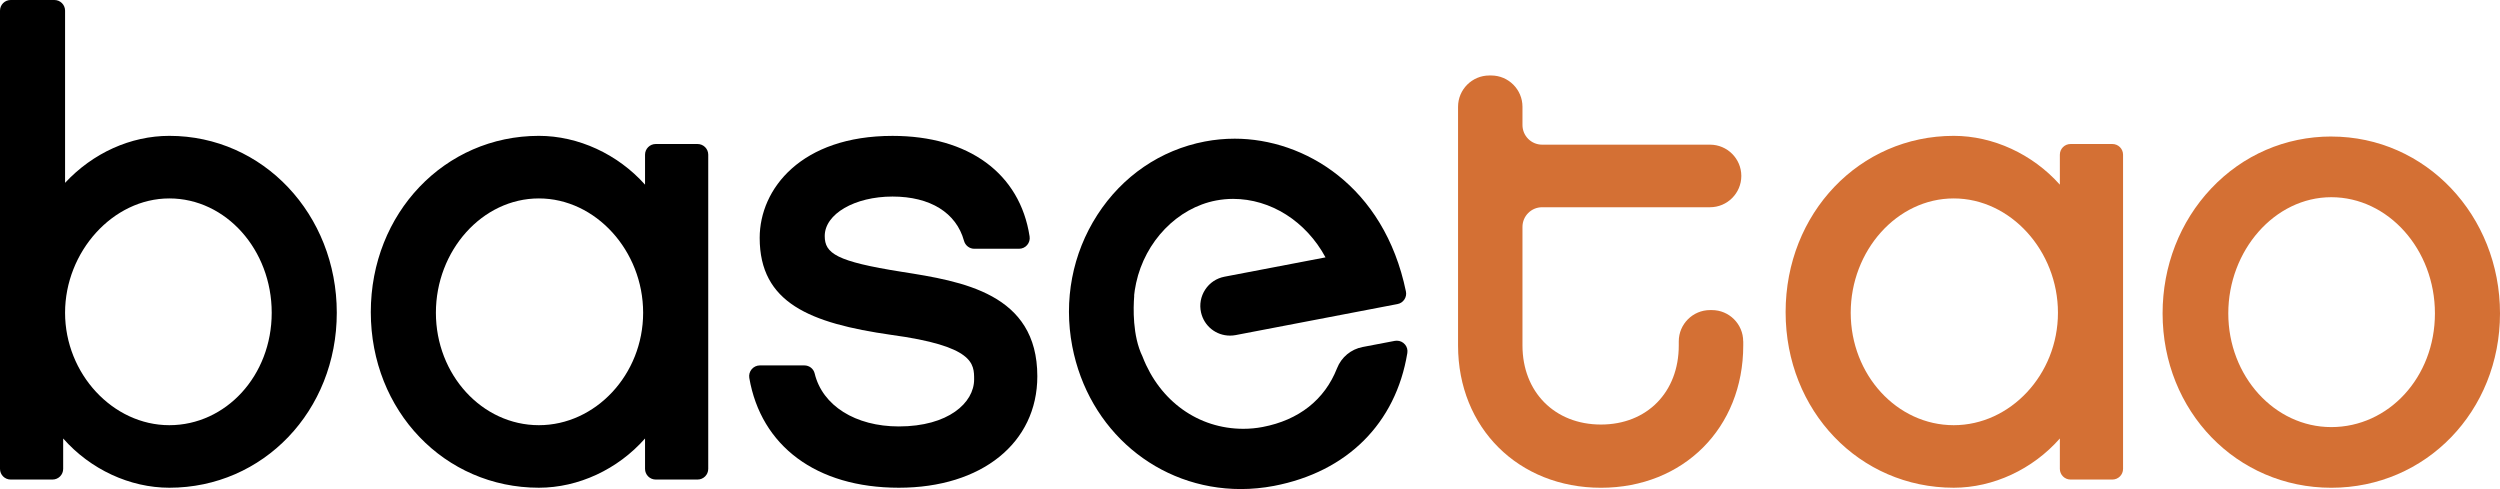 <?xml version="1.0" encoding="UTF-8"?>
<svg id="Layer_2" data-name="Layer 2" xmlns="http://www.w3.org/2000/svg" viewBox="0 0 919.36 179.89">
  <defs>
    <style>
      .cls-1 {
        fill: #d47034;
      }
    </style>
  </defs>
  <g id="Layer_1-2" data-name="Layer 1">
    <g>
      <path d="m62.27,49.96c-14.19,0-28.12,6.29-38.34,17.28V3.92c0-2.16-1.75-3.92-3.92-3.92H3.92C1.75,0,0,1.76,0,3.92v168.51c0,2.16,1.75,3.92,3.92,3.92h15.39c2.17,0,3.92-1.76,3.92-3.92v-11.18c10,11.35,24.51,18.11,39.04,18.11,34.53,0,61.58-28.27,61.58-64.36s-27.05-65.04-61.58-65.04Zm0,106.4c-20.78,0-38.34-18.94-38.34-41.35s17.56-42.04,38.34-42.04,37.65,18.86,37.65,42.04-16.89,41.35-37.65,41.35Z"/>
      <path d="m256.53,52.96h-15.4c-2.16,0-3.92,1.76-3.92,3.92v11.03c-10.05-11.26-24.58-17.95-39.04-17.95-34.66,0-61.81,28.47-61.81,64.82s27.15,64.58,61.81,64.58c14.53,0,29.05-6.76,39.04-18.11v11.18c0,2.16,1.76,3.92,3.92,3.92h15.4c2.16,0,3.92-1.76,3.92-3.92V56.88c0-2.16-1.76-3.92-3.92-3.92Zm-58.36,103.4c-20.88,0-37.87-18.55-37.87-41.35s16.99-42.04,37.87-42.04,38.34,19.26,38.34,42.04-17.56,41.35-38.34,41.35Z"/>
      <path d="m381.47,138.36c0,24.52-20.46,41-50.93,41s-50.71-15.48-54.99-40.37c-.19-1.15.13-2.33.88-3.21s1.84-1.4,2.99-1.4h16.37c1.83,0,3.39,1.22,3.8,2.96,2.84,11.83,15,19.48,30.95,19.48,18.19,0,27.69-8.7,27.69-17.29,0-5.76,0-12.27-30.52-16.39-29.85-4.29-48.34-11.76-48.34-35.65,0-18.07,15.28-37.52,48.85-37.52,28.01,0,46.87,13.82,50.41,36.98.18,1.14-.15,2.3-.91,3.17-.74.87-1.83,1.36-2.97,1.36h-16.47c-1.75,0-3.3-1.2-3.77-2.91-2.85-10.35-12.43-16.29-26.29-16.29s-24.93,6.38-24.93,14.51c0,6.41,4.27,9.36,28.27,13.16,22.24,3.51,49.91,7.88,49.91,38.42Z"/>
      <path d="m516.66,126.67c-.74-.88-1.83-1.38-2.97-1.38-.25,0-.49.02-.75.06l-11.84,2.26c-4.29.82-7.82,3.75-9.42,7.83-4.56,11.57-14.01,19.03-27.34,21.58-2.33.45-4.73.67-7.11.67-16.5,0-30.68-10.1-37.02-26.42l-.03-.1-.05-.1c-3.71-7.64-3.36-18-3.04-22.11v-.27s-.01-.16-.01-.16c.05-.47.11-.94.19-1.5l.04-.3.03-.19.02-.1c.12-.79.27-1.58.44-2.36,3.32-15.32,15.13-27.62,29.42-30.35,2.04-.38,4.13-.59,6.23-.59,13.84,0,26.83,8.23,34,21.51l-37.16,7.11c-2.94.57-5.46,2.25-7.09,4.75-1.63,2.5-2.18,5.49-1.52,8.41,1.14,5,5.52,8.5,10.65,8.5.69,0,1.39-.06,2.06-.19l59.51-11.41c1.05-.19,1.95-.78,2.54-1.67.59-.88.8-1.93.58-2.97-8.02-38.8-37.4-56.18-62.97-56.18-3.68,0-7.38.35-10.98,1.04-16.28,3.12-30.31,12.7-39.53,26.99-9.19,14.25-12.45,31.41-9.22,48.33,5.92,30.91,31.42,52.49,62.01,52.49,4.04,0,8.14-.4,12.16-1.16,26.91-5.16,44.79-22.97,49.05-48.86.19-1.15-.13-2.32-.89-3.19Zm-101.46-20.27c.01-.1.02-.15.02-.15h.01c-.01.05-.02.1-.03.15Z"/>
      <path class="cls-1" d="m641.07,125.54v1.51c0,30.31-22.01,52.32-52.32,52.32s-52.56-22.01-52.56-52.32V39.26c0-6.34,5.16-11.5,11.5-11.5h.69c6.34,0,11.5,5.16,11.5,11.5v6.71c0,3.99,3.24,7.23,7.23,7.23h61.75c6.34,0,11.5,5.17,11.5,11.5s-5.16,11.51-11.5,11.51h-61.75c-3.99,0-7.23,3.24-7.23,7.23v43.6c0,17.12,11.87,29.08,28.86,29.08s28.62-11.96,28.62-29.08v-1.51c0-6.34,5.16-11.5,11.5-11.5h.69c6.34,0,11.5,5.16,11.5,11.5Z"/>
      <path class="cls-1" d="m776.82,52.96h-15.4c-2.16,0-3.92,1.76-3.92,3.92v11.03c-10.05-11.26-24.56-17.95-39.03-17.95-34.66,0-61.82,28.47-61.82,64.82s27.16,64.58,61.82,64.58c14.53,0,29.04-6.76,39.03-18.11v11.18c0,2.16,1.76,3.92,3.92,3.92h15.4c2.17,0,3.92-1.76,3.92-3.92V56.88c0-2.16-1.75-3.92-3.92-3.92Zm-58.35,103.4c-20.89,0-37.88-18.55-37.88-41.35s16.99-42.04,37.88-42.04,38.33,19.26,38.33,42.04-17.56,41.35-38.33,41.35Z"/>
      <path class="cls-1" d="m857.32,50.2c-16.84,0-32.53,6.79-44.17,19.12-11.52,12.21-17.87,28.52-17.87,45.93,0,35.96,27.25,64.12,62.04,64.12s62.04-28.16,62.04-64.12-27.26-65.04-62.04-65.04Zm0,106.86c-20.89,0-37.88-18.75-37.88-41.81s16.99-42.73,37.88-42.73,38.11,19.17,38.11,42.73-17.1,41.81-38.11,41.81Z"/>
    </g>
  </g>
</svg>